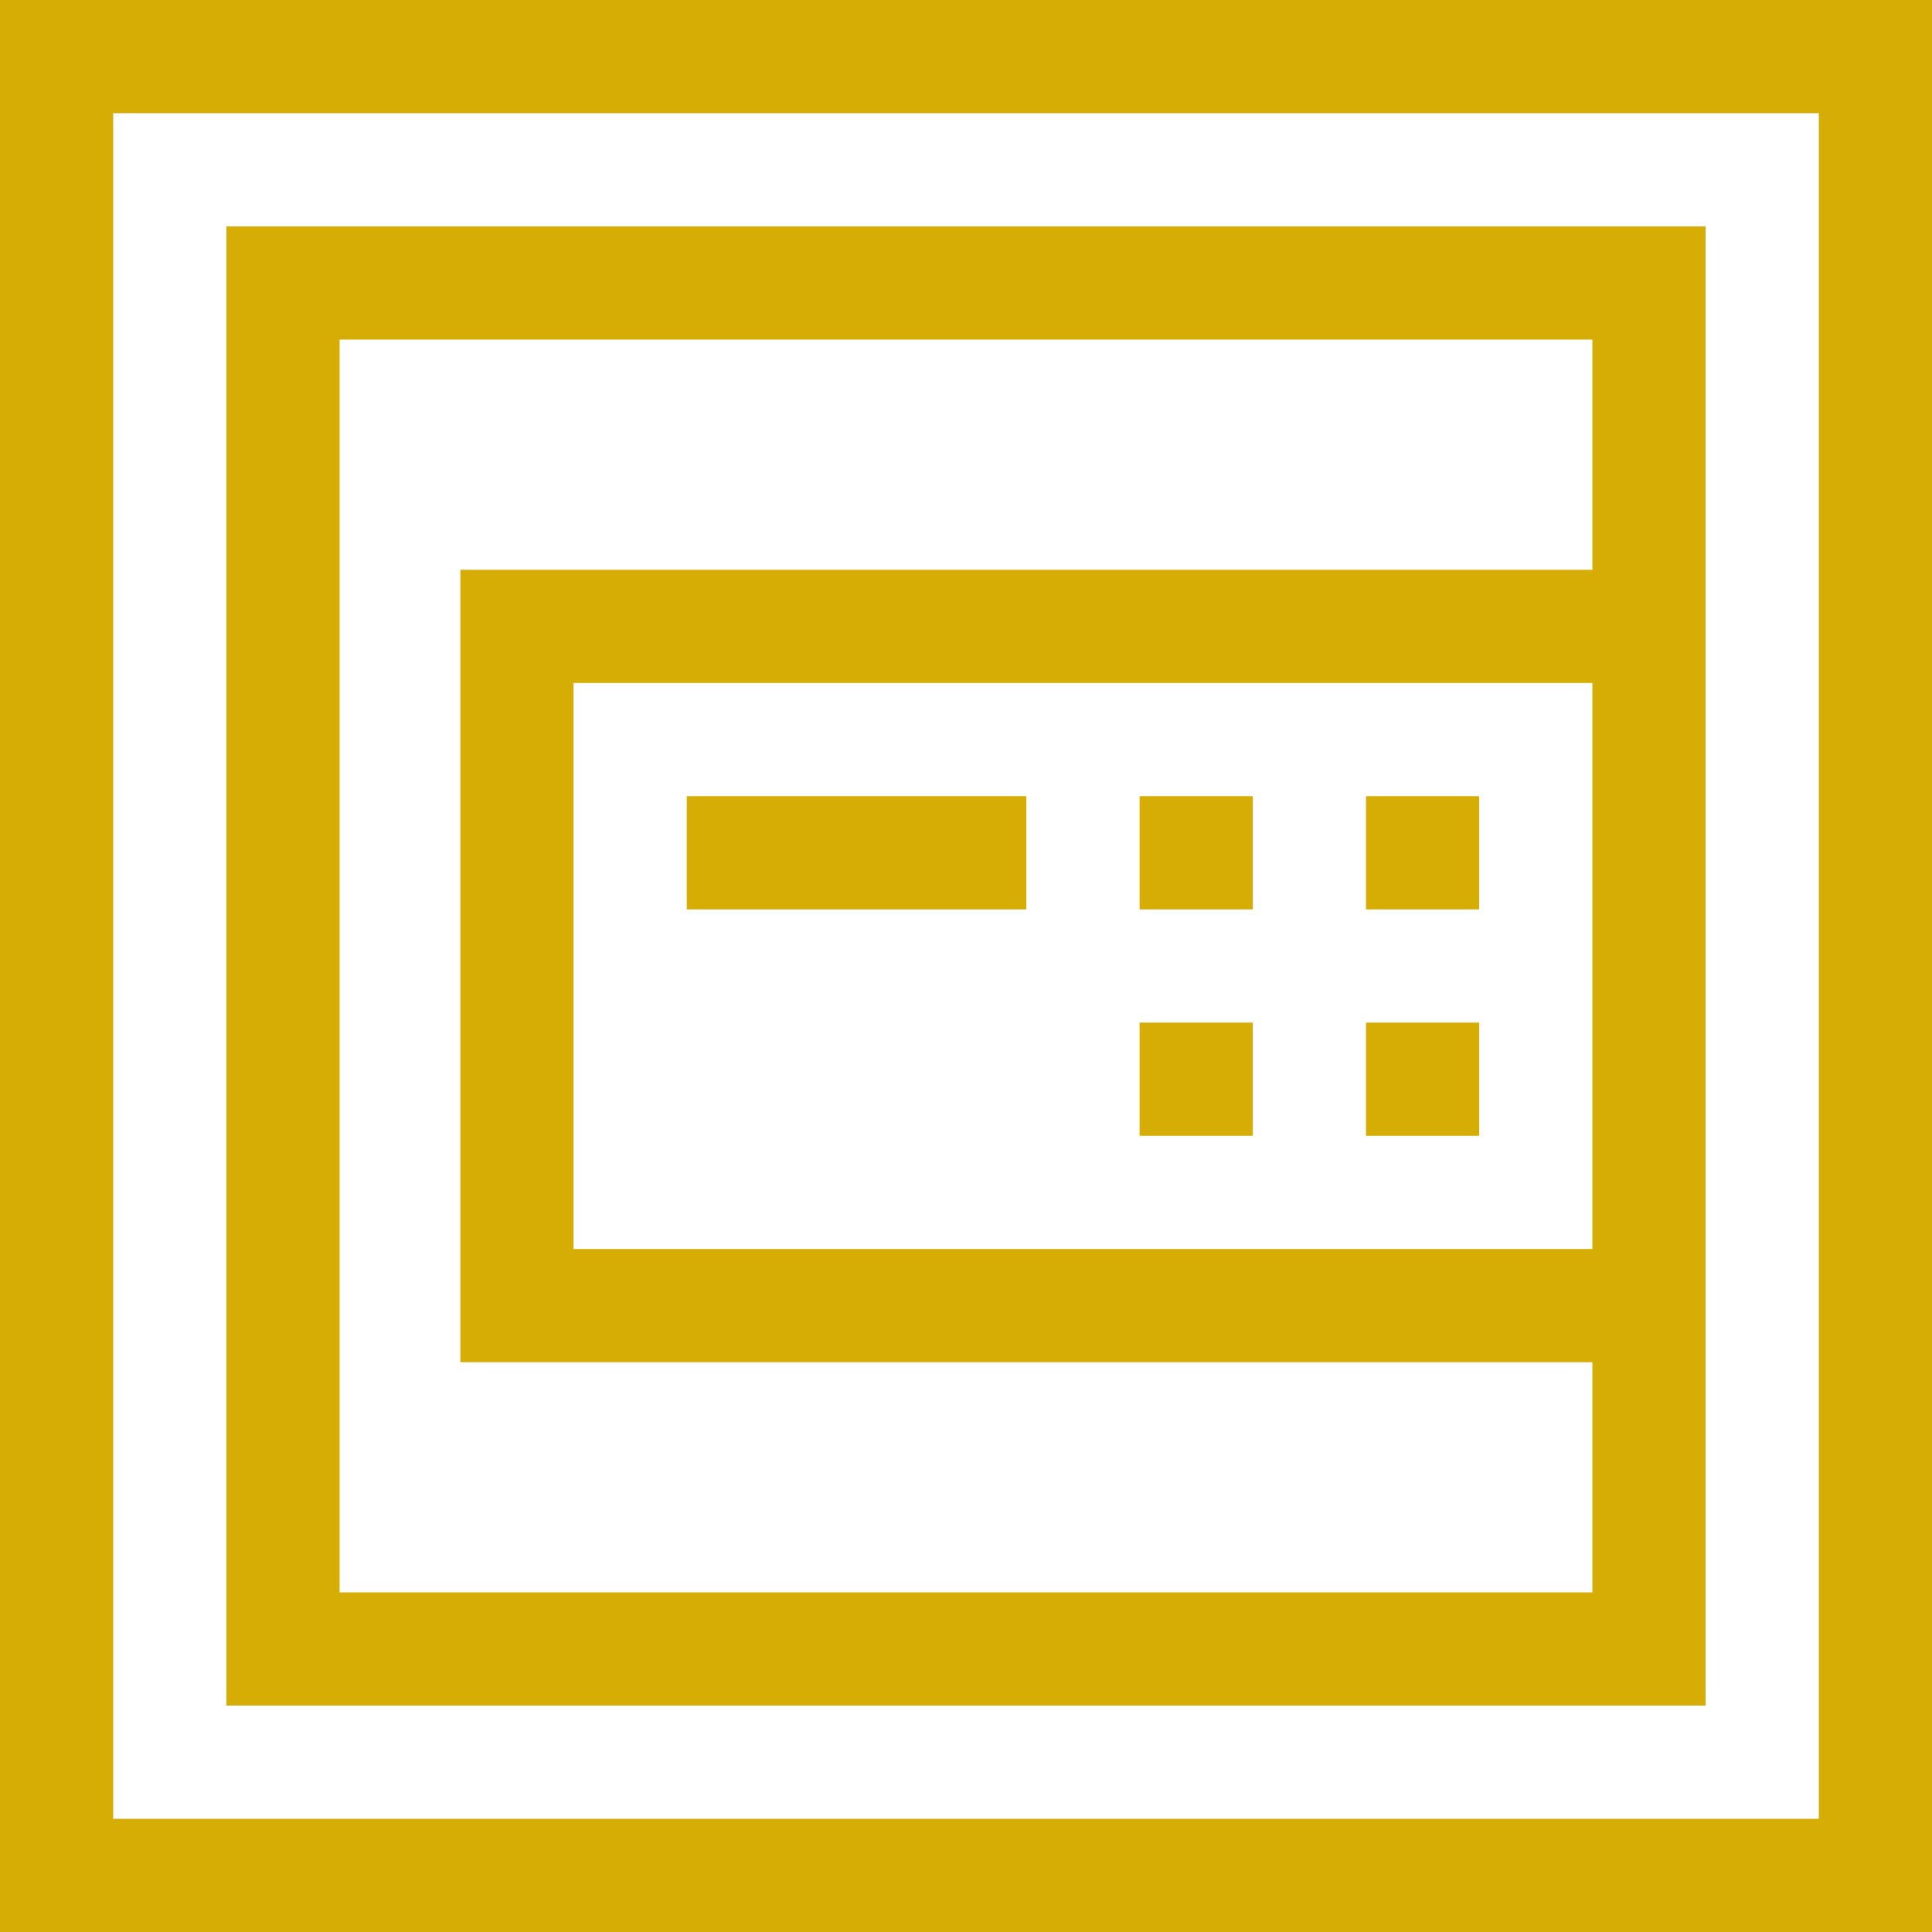 <?xml version="1.0" encoding="utf-8"?>
<!-- Generator: Adobe Illustrator 21.0.0, SVG Export Plug-In . SVG Version: 6.00 Build 0)  -->
<svg version="1.1" id="Capa_1" xmlns="http://www.w3.org/2000/svg" xmlns:xlink="http://www.w3.org/1999/xlink" x="0px" y="0px"
	 width="512px" height="512px" viewBox="0 0 512 512" style="enable-background:new 0 0 512 512;" xml:space="preserve">
<style type="text/css">
	.st0{fill:#D6AD04;}
</style>
<g>
	<g>
		<path class="st0" d="M0,0v512h512V0H0z M482,482H30V30h452V482z"/>
	</g>
</g>
<g>
	<g>
		<path class="st0" d="M60,60v392h392V60H60z M422,331H152V181h270V331z M422,151H122v210h300v61H90V90h332V151z"/>
	</g>
</g>
<g>
	<g>
		<rect x="362" y="211" class="st0" width="30" height="30"/>
	</g>
</g>
<g>
	<g>
		<rect x="302" y="211" class="st0" width="30" height="30"/>
	</g>
</g>
<g>
	<g>
		<rect x="362" y="271" class="st0" width="30" height="30"/>
	</g>
</g>
<g>
	<g>
		<rect x="302" y="271" class="st0" width="30" height="30"/>
	</g>
</g>
<g>
	<g>
		<rect x="182" y="211" class="st0" width="90" height="30"/>
	</g>
</g>
</svg>
